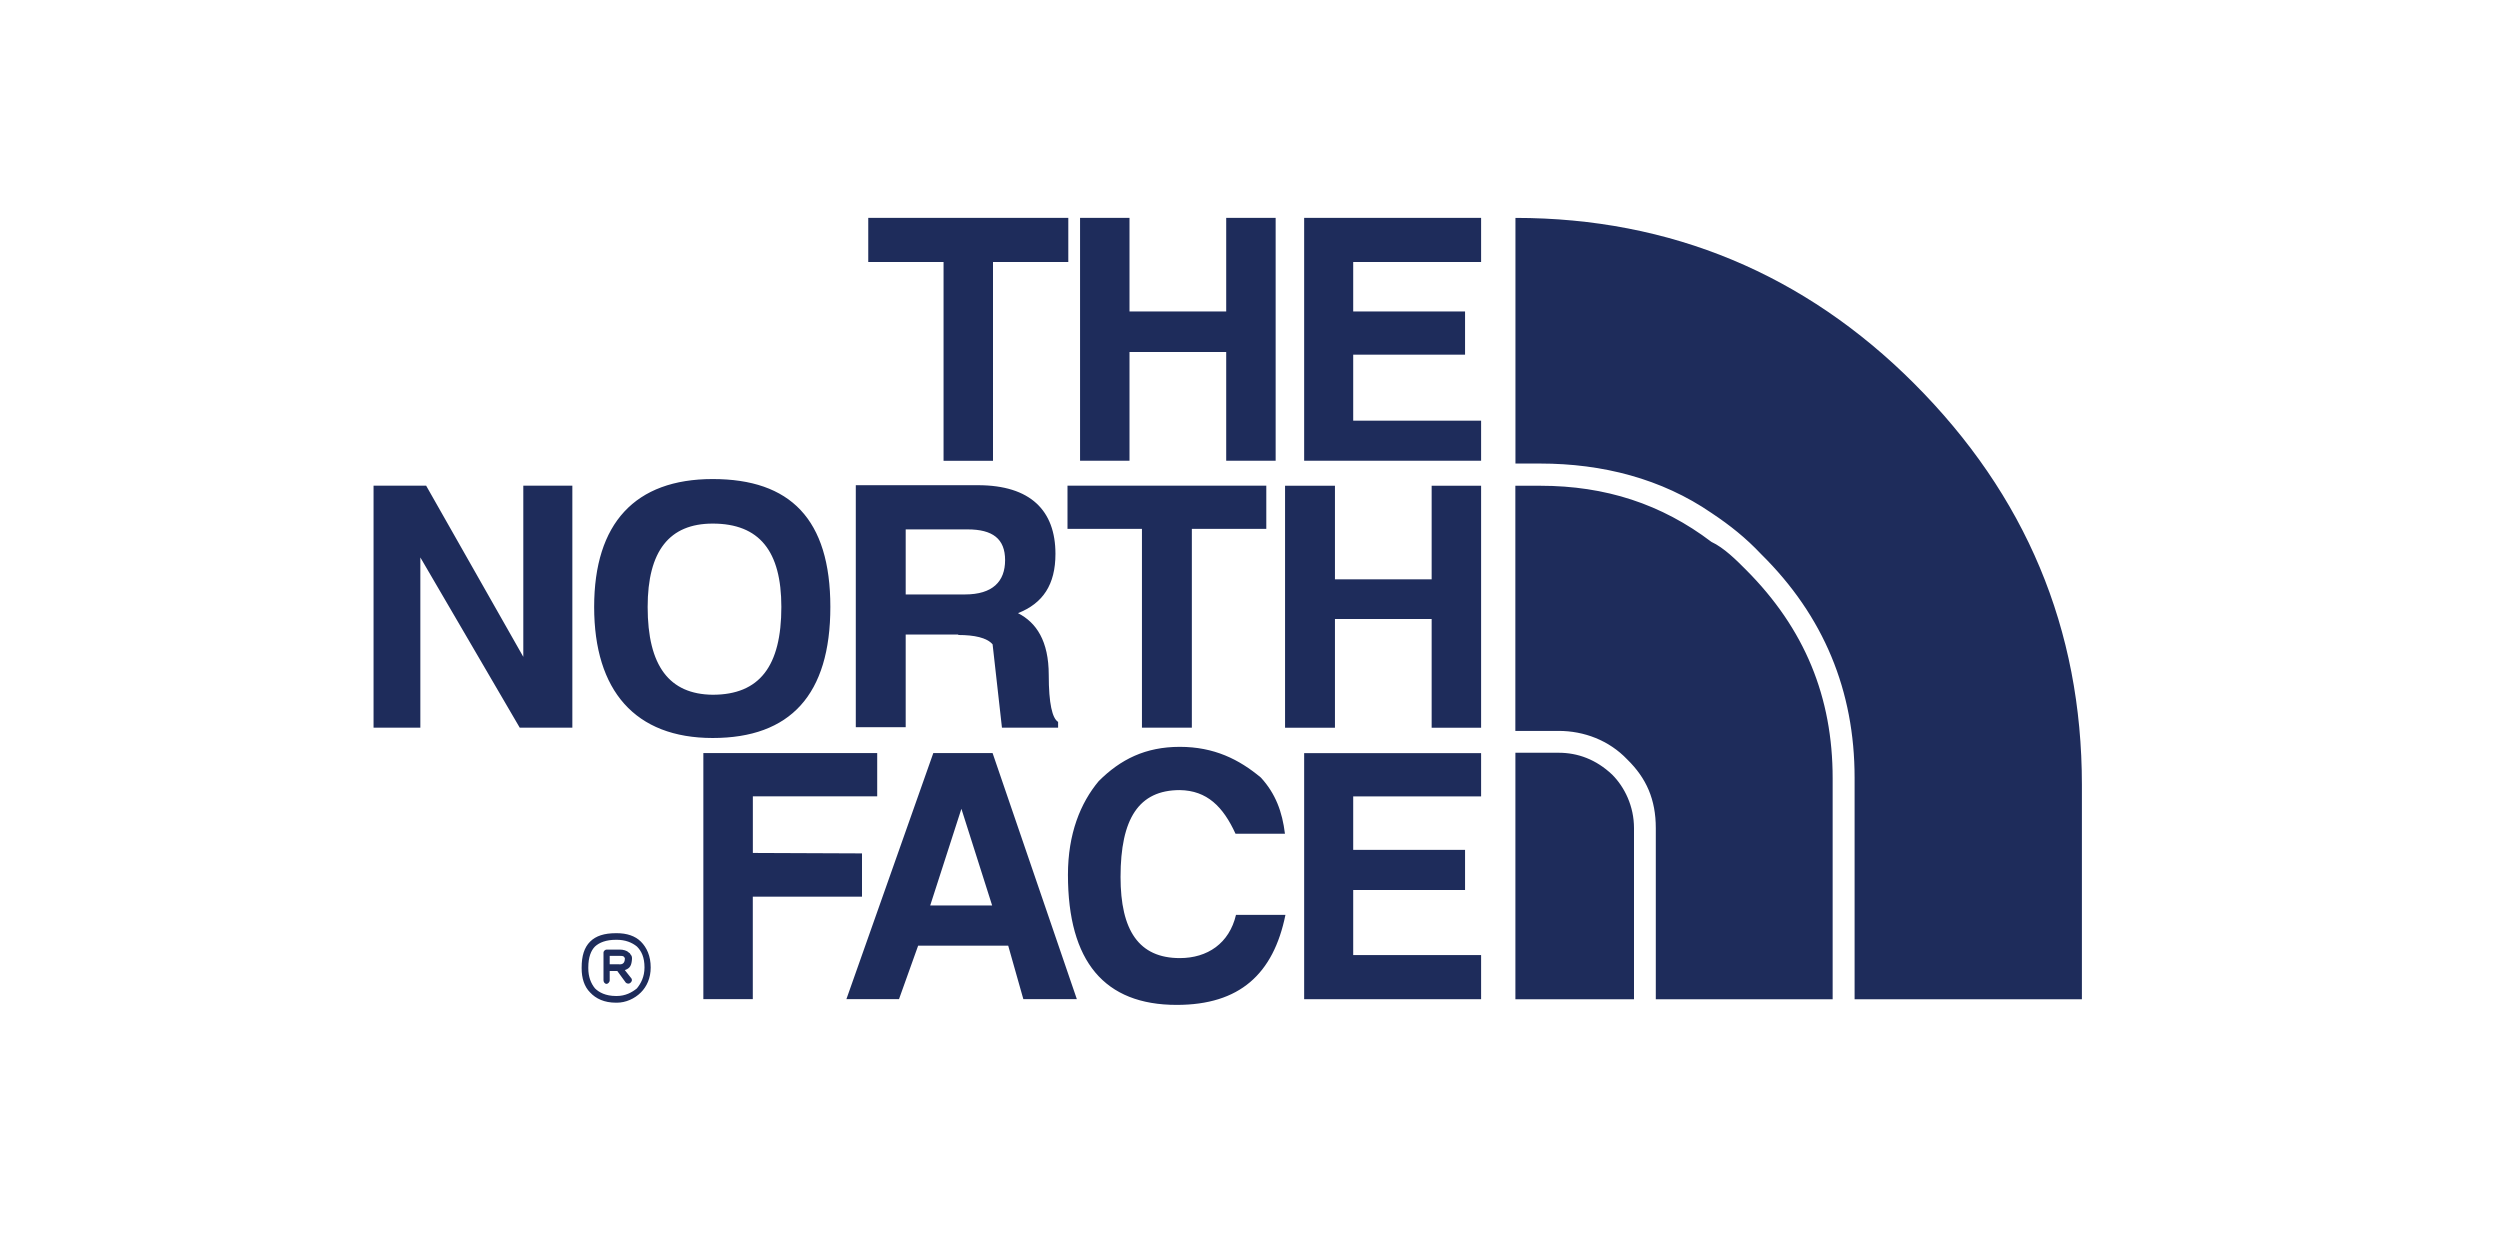 <?xml version="1.0" encoding="UTF-8"?> <svg xmlns="http://www.w3.org/2000/svg" viewBox="0 0 500 250"><defs><style>.d{fill:none;}.e{fill:#1e2c5b;fill-rule:evenodd;}</style></defs><g id="a"></g><g id="b"><g id="c"><path class="e" d="M296.22,52.4v-8.83h-35.39v48.58h35.39v-8.02h-25.58v-13.19h22.37v-8.65h-22.37v-9.89h25.58Zm-9.89,44.75v18.72h-19.34v-18.72h-9.98v48.4h9.98v-21.75h19.34v21.75h9.89v-48.4h-9.89Zm9.89,62.13v-8.65h-35.39v49.21h35.39v-8.83h-25.58v-13.01h22.37v-8.02h-22.37v-10.7h25.58Zm-41.09-115.71h-9.89v18.72h-19.34v-18.72h-9.89v48.58h9.89v-21.75h19.34v21.75h9.89V43.58Zm-81.48,0v8.83h15.06v39.76h9.89V52.4h15.06v-8.83h-40.02Zm-31.11,52.24c-15.51,0-23.71,8.83-23.71,25.58s8.2,26.21,23.71,26.21,23.53-8.65,23.53-26.21-8.02-25.58-23.53-25.58Zm-13.01,25.58c0-11.23,4.37-16.67,13.01-16.67,9.36,0,13.73,5.53,13.73,16.67,0,11.86-4.37,17.56-13.73,17.56-8.65-.09-13.01-5.71-13.01-17.56Zm-24.87-24.25v34.23l-19.43-34.23h-10.52v48.4h9.36v-34.05l19.88,34.05h10.52v-48.4h-9.81Zm45.91,73.45v-11.32h24.87v-8.65h-34.77v49.21h9.89v-20.5h21.84v-8.65l-21.84-.09h0Zm102.69-64.81v-8.65h-39.76v8.65h14.89v39.76h9.98v-39.76h14.89Zm-61.6,21.22c3.21,0,5.71,.53,6.86,1.87l1.87,16.67h11.23v-1.16c-1.16-.71-1.87-3.65-1.87-9.36,0-6.86-2.5-10.52-6.15-12.39,4.99-1.96,7.49-5.71,7.49-11.86,0-8.65-4.99-13.73-15.51-13.73h-24.42v48.4h9.98v-18.54h10.52v.09Zm-10.52-8.11v-13.01h12.39c4.99,0,7.49,1.87,7.49,6.15s-2.5,6.86-8.02,6.86h-11.86Zm17.38,31.73h-11.86l-17.38,49.21h10.52l3.83-10.7h18.01l3.03,10.7h10.7l-16.85-49.21h0Zm-6.24,11.14l6.15,19.34h-12.39l6.24-19.34h0Zm54.82,4.99h9.89c-.53-4.37-1.87-8.02-4.81-11.23-4.37-3.65-9.36-6.15-16.22-6.15s-11.86,2.5-16.22,6.86c-3.65,4.37-6.15,10.52-6.15,18.72,0,17.38,7.31,26.03,21.75,26.03,12.57,0,19.34-6.15,21.75-18.01h-9.89c-1.34,5.71-5.71,8.65-11.23,8.65-8.2,0-11.86-5.53-11.86-16.22,0-11.68,3.65-17.38,11.86-17.38,5.44,.09,8.65,3.3,11.14,8.74h0Zm-123.91,32.45h0Zm.18,0c1.69,0,3.03-.71,4.01-1.52,.8-.98,1.52-2.32,1.52-4.19,0-2.05-.62-3.3-1.52-4.19-.98-.8-2.32-1.34-4.01-1.34h-.18c-1.96,0-3.3,.53-4.19,1.34-.8,.8-1.34,2.14-1.34,4.19v.18c0,1.69,.53,3.03,1.34,4.01,.8,.8,2.14,1.52,4.19,1.52h.18Zm-.18,1.34c-2.32,0-4.01-.8-5.17-2.05-1.16-1.16-1.69-2.85-1.69-4.81v-.18c0-2.32,.53-4.01,1.69-5.17s2.85-1.69,5.17-1.69h.18c1.96,0,3.65,.53,4.81,1.69,1.16,1.16,1.96,2.85,1.96,5.17,0,2.14-.8,3.83-1.96,4.99-1.25,1.25-3.03,2.05-4.81,2.05h-.18Zm.62-7.67h.18c.62,0,.98-.36,.98-1.16v-.18s-.18,0-.18-.18c-.18-.18-.53-.18-.98-.18h-1.87v1.69h1.87Zm1.16,1.16l1.34,1.69c.18,.36,0,.62-.18,.8-.36,.36-.8,.18-.98,0l-1.69-2.32h-1.52v1.87c0,.36-.36,.71-.62,.71-.36,0-.62-.36-.62-.71v-5.53c0-.36,.36-.62,.62-.62h2.67c.62,0,1.34,.18,1.69,.53,.18,.18,.36,.18,.36,.36,.36,.36,.36,.62,.36,.98-.09,1.25-.36,1.87-1.43,2.23h0ZM303.08,43.58c31.11,0,57.94,11.32,79.69,33.07,22.37,22.37,33.61,49.12,33.61,80.32v42.88h-45.46v-44.3c0-17.38-6.15-32.36-18.72-44.75-3.03-3.21-6.15-5.71-9.89-8.2-9.98-6.86-21.84-9.89-34.23-9.89h-4.99V43.58h0Zm63.47,156.27h-35.39v-34.23c0-5.71-1.87-9.98-5.71-13.73-3.65-3.83-8.65-5.71-13.73-5.71h-8.65v-49.03h4.99c13.01,0,24.25,3.65,34.23,11.23,2.5,1.16,4.99,3.65,6.86,5.53,11.86,11.86,17.38,25.58,17.38,41.72v44.21Zm-39.76,0h-23.71v-49.3h8.65c3.83,0,7.49,1.34,10.7,4.37,2.5,2.5,4.37,6.33,4.37,10.7v34.23Z"></path><rect class="d" width="500" height="250"></rect></g></g></svg> 